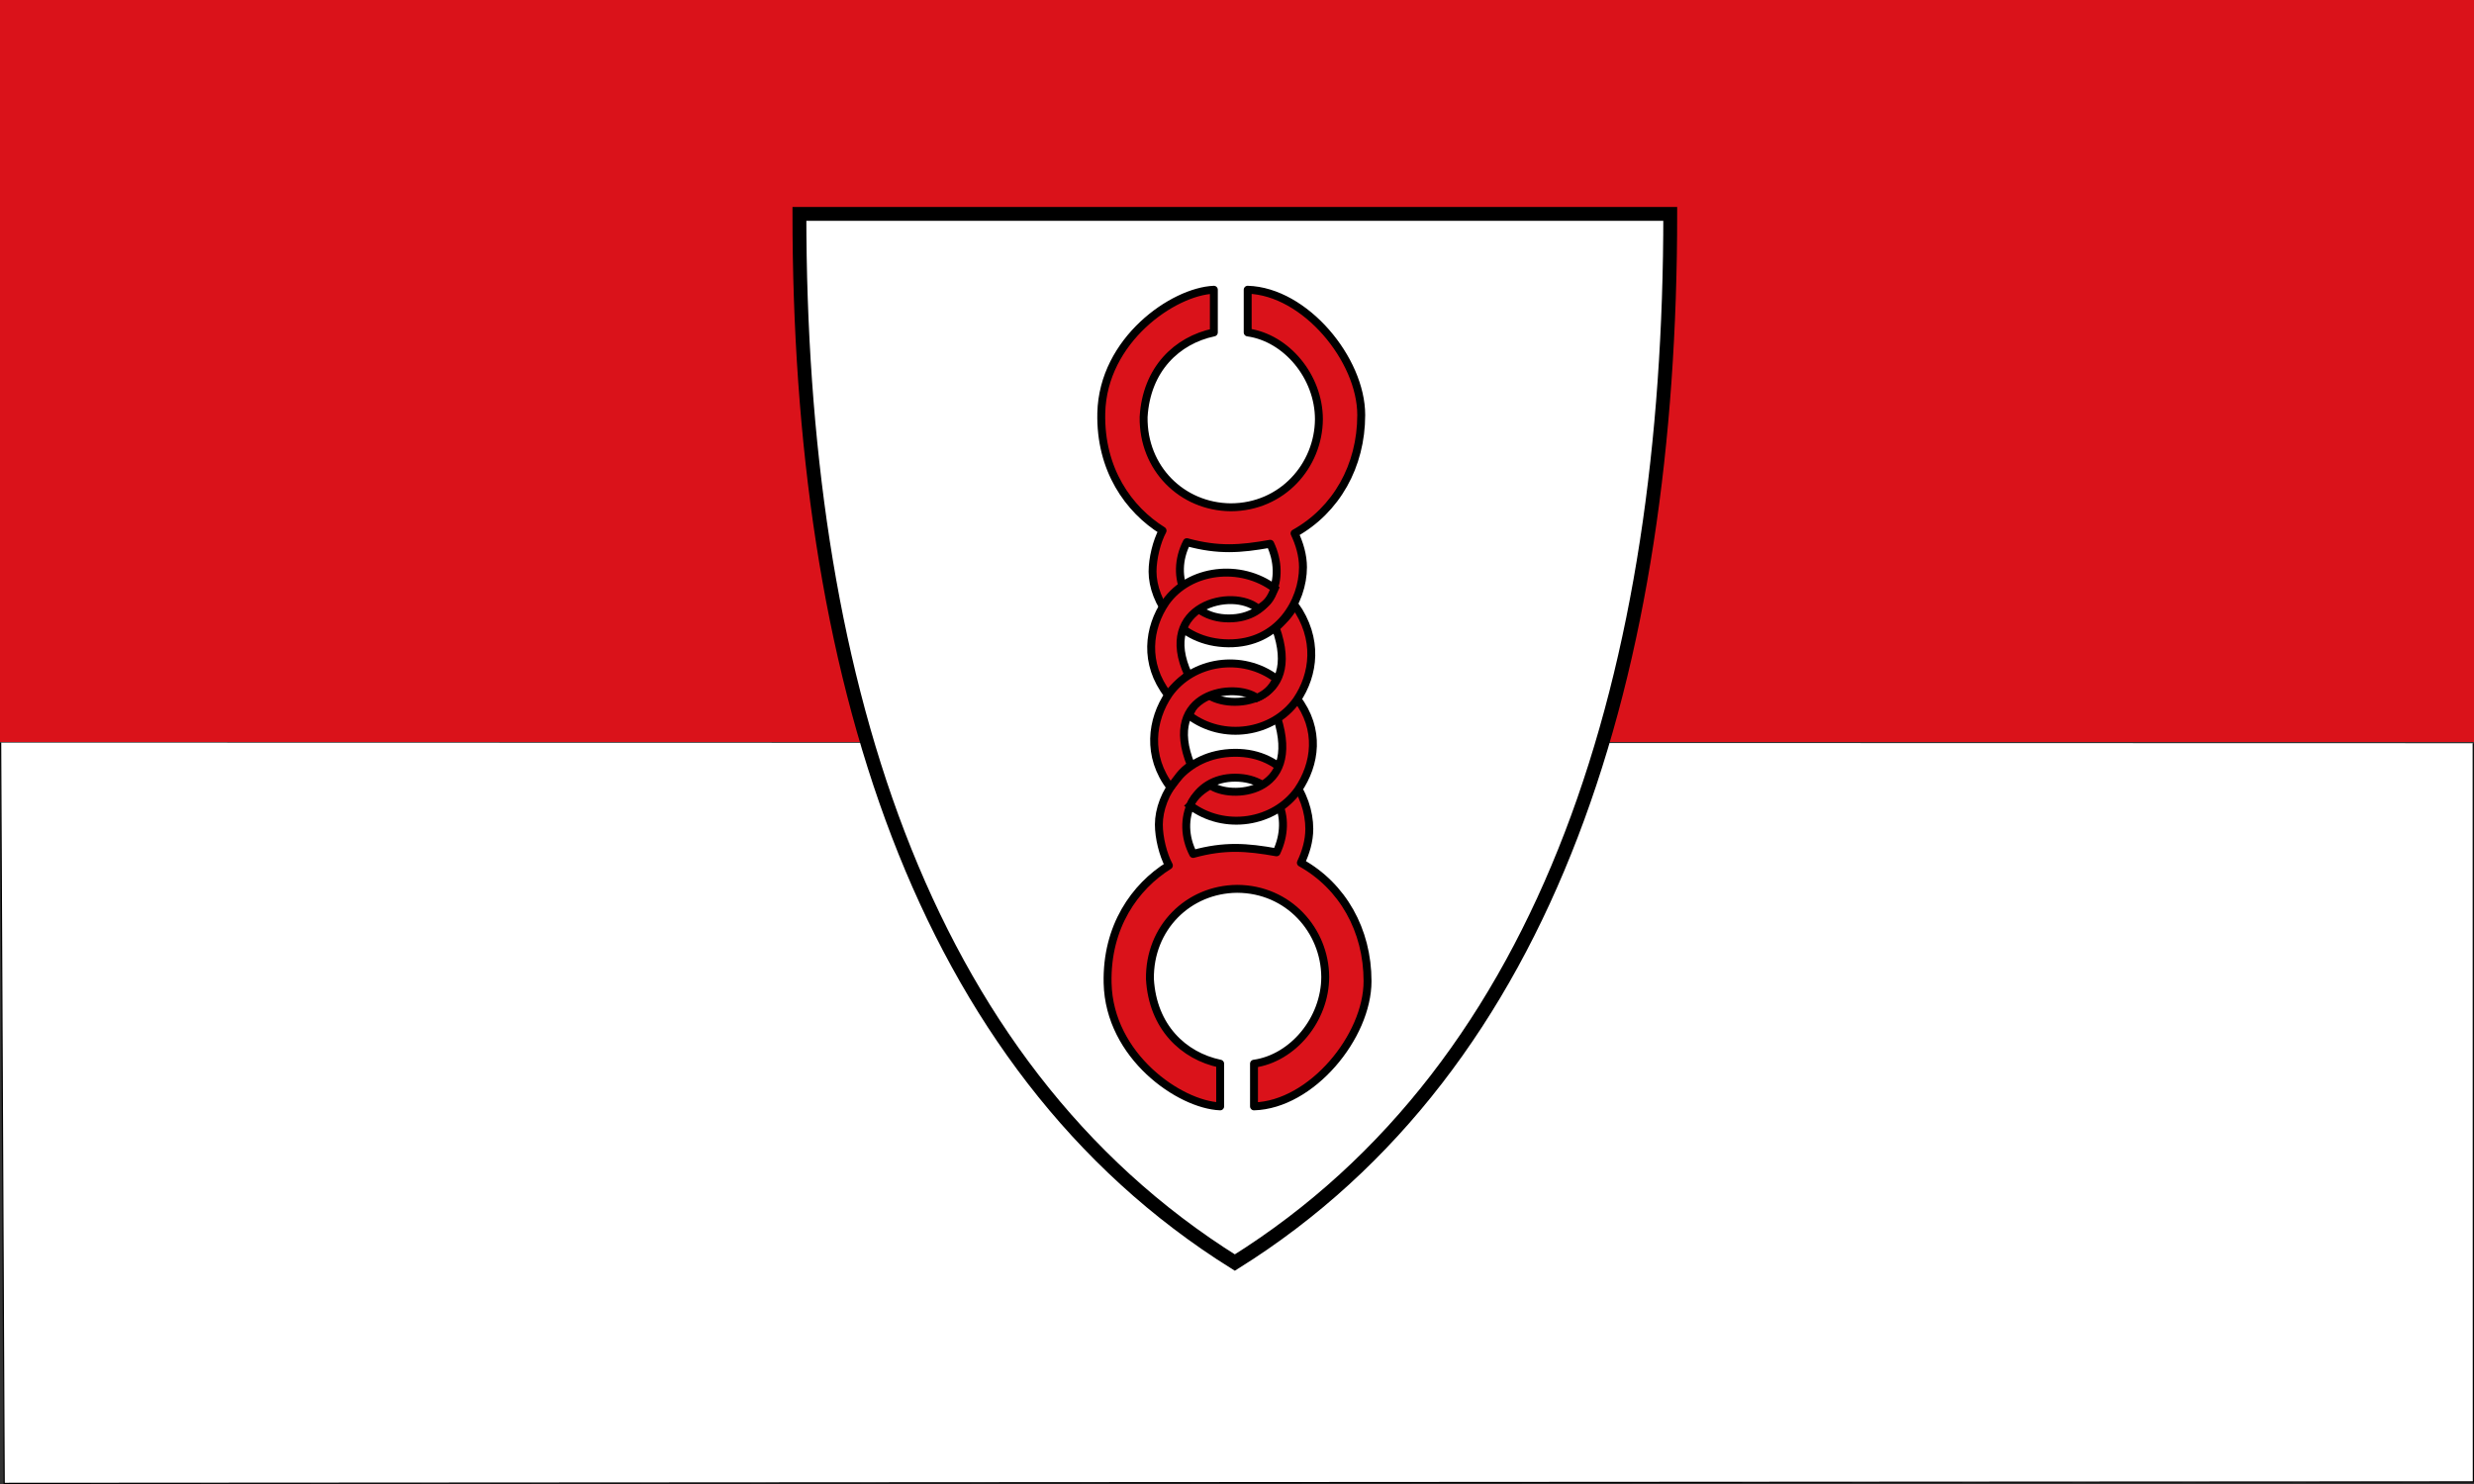 <!-- Created with Inkscape (http://www.inkscape.org/) -->
<svg xmlns:rdf="http://www.w3.org/1999/02/22-rdf-syntax-ns#" xmlns="http://www.w3.org/2000/svg" height="300" width="500" version="1.1" xmlns:cc="http://creativecommons.org/ns#" xmlns:dc="http://purl.org/dc/elements/1.1/">
 <rect width="100%" height="100%" fill="#333333" stroke="none"/>

 <g transform="translate(0,-752.361)">
  <rect height="150" width="500" y="752.36" x="-3.5119E-7" fill="#da121a"/>
  <rect height="150" width="500" y="902.36" x="-4.6825E-7" fill="none"/>
  <path style="enable-background:accumulate;color:#000000;" d="m0.125,902.49,0.715,149.75,499.04-0.299-0.03-149.33" stroke="#000" stroke-dasharray="none" stroke-miterlimit="4" stroke-width="0.25" fill="#FFF"/>
 </g>
 <g stroke-miterlimit="4" stroke="#000" stroke-dasharray="none" transform="matrix(0.4,0,0,0.4,158.961,41.036)">
  <path stroke-linejoin="miter" d="m6.5,5.5,440,0c0,230-60,430-220,530-160-100-220-300-220-530z" stroke-linecap="butt" stroke-width="7" fill="#FFF"/>
  <path stroke-linejoin="round" d="m219.09,456.56c-20.52-0.855-56.013-25.376-56.869-62.276-0.665-28.665,13.894-48.835,30.961-59.473-2.953-5.495-5.063-14.031-5.063-20.707,0-14.864,12.577-35.979,38.278-36.239,25.452-0.258,37.73,21.375,37.73,38.475,0,6.027-1.82,12.007-4.258,17.103,21.068,11.755,33.686,34.009,33.686,59.847,0,27.954-28.296,62.415-57.366,63.27v-21.574c19.665-2.764,35.982-22.397,35.982-43.889-0.146-23.372-18.496-44.42-44.532-44.48-24.69,0.206-44.411,19.729-44.035,45.62,1.405,24.186,16.873,38.836,35.485,42.75zm-13.64-127.58c15.928-4.372,27.08-3.485,42.11-0.811,8.358-17.539,0.455-37.729-20.92-37.729s-30.197,21.236-21.19,38.54z" stroke-linecap="round" stroke-width="4" fill="#da121a"/>
  <path d="m203.89,304.46c2.26-5.214,6.759-8.26,10.246-10.186,9.946,7.326,46.355,5.061,33.748-34.193,4.188-2.836,6.813-6.074,9.858-9.821,12.138,15.774,9.528,33.422,0.665,46.392-11.96,16.846-37.299,20.812-54.517,7.809z" stroke-width="4" fill="#da121a"/>
  <path d="m203.37,258.96c2.26-5.214,5.56-11.095,9.544-10.537,11,8.204,48.124,5.091,34.275-33.666,4.188-4.078,6.565-6.323,9.61-11.56,12.138,17.016,9.776,35.161,0.913,48.131-11.96,16.846-37.123,20.636-54.341,7.633z" stroke-width="4" fill="#da121a"/>
  <path stroke-linejoin="round" d="m215.9,43.846c-20.52,0.855-56.013,25.376-56.869,62.276-0.665,28.665,13.894,48.835,30.961,59.473-2.953,5.495-5.063,14.031-5.063,20.707,0,14.864,12.577,35.979,38.278,36.239,25.452,0.258,37.73-21.375,37.73-38.475,0-6.027-1.82-12.007-4.258-17.103,21.068-11.755,33.686-34.009,33.686-59.847,0-27.954-28.296-62.415-57.366-63.27v21.574c19.665,2.764,35.982,22.397,35.982,43.889-0.146,23.372-18.496,44.42-44.532,44.48-24.69-0.206-44.411-19.729-44.035-45.62,1.405-24.186,16.873-38.836,35.485-42.75zm-13.64,127.57c15.928,4.372,27.08,3.485,42.11,0.811,8.358,17.54,0.455,37.729-20.92,37.729s-30.197-21.236-21.19-38.54z" stroke-linecap="round" stroke-width="4" fill="#da121a"/>
  <path d="m246.69,194.85c-2.26,5.214-3.324,7.121-8.302,10.289-12.987-11.185-51.717-1.686-35.384,33.345-4.539,3.714-6.638,5.899-10.385,9.997-12.138-15.774-9.879-33.773-1.016-46.743,11.96-16.846,37.869-19.891,55.087-6.888z" stroke-width="4" fill="#da121a"/>
  <path d="m247.53,240.48c-2.26,5.214-5.911,7.934-9.895,9.659-11-8.204-48.385-3.043-33.294,33.975-5.066,3.363-6.74,6.644-10.312,11.269-12.138-15.774-9.704-34.3-0.84-47.27,11.96-16.846,37.123-20.636,54.341-7.633z" stroke-width="4" fill="#da121a"/>
 </g>
</svg>
